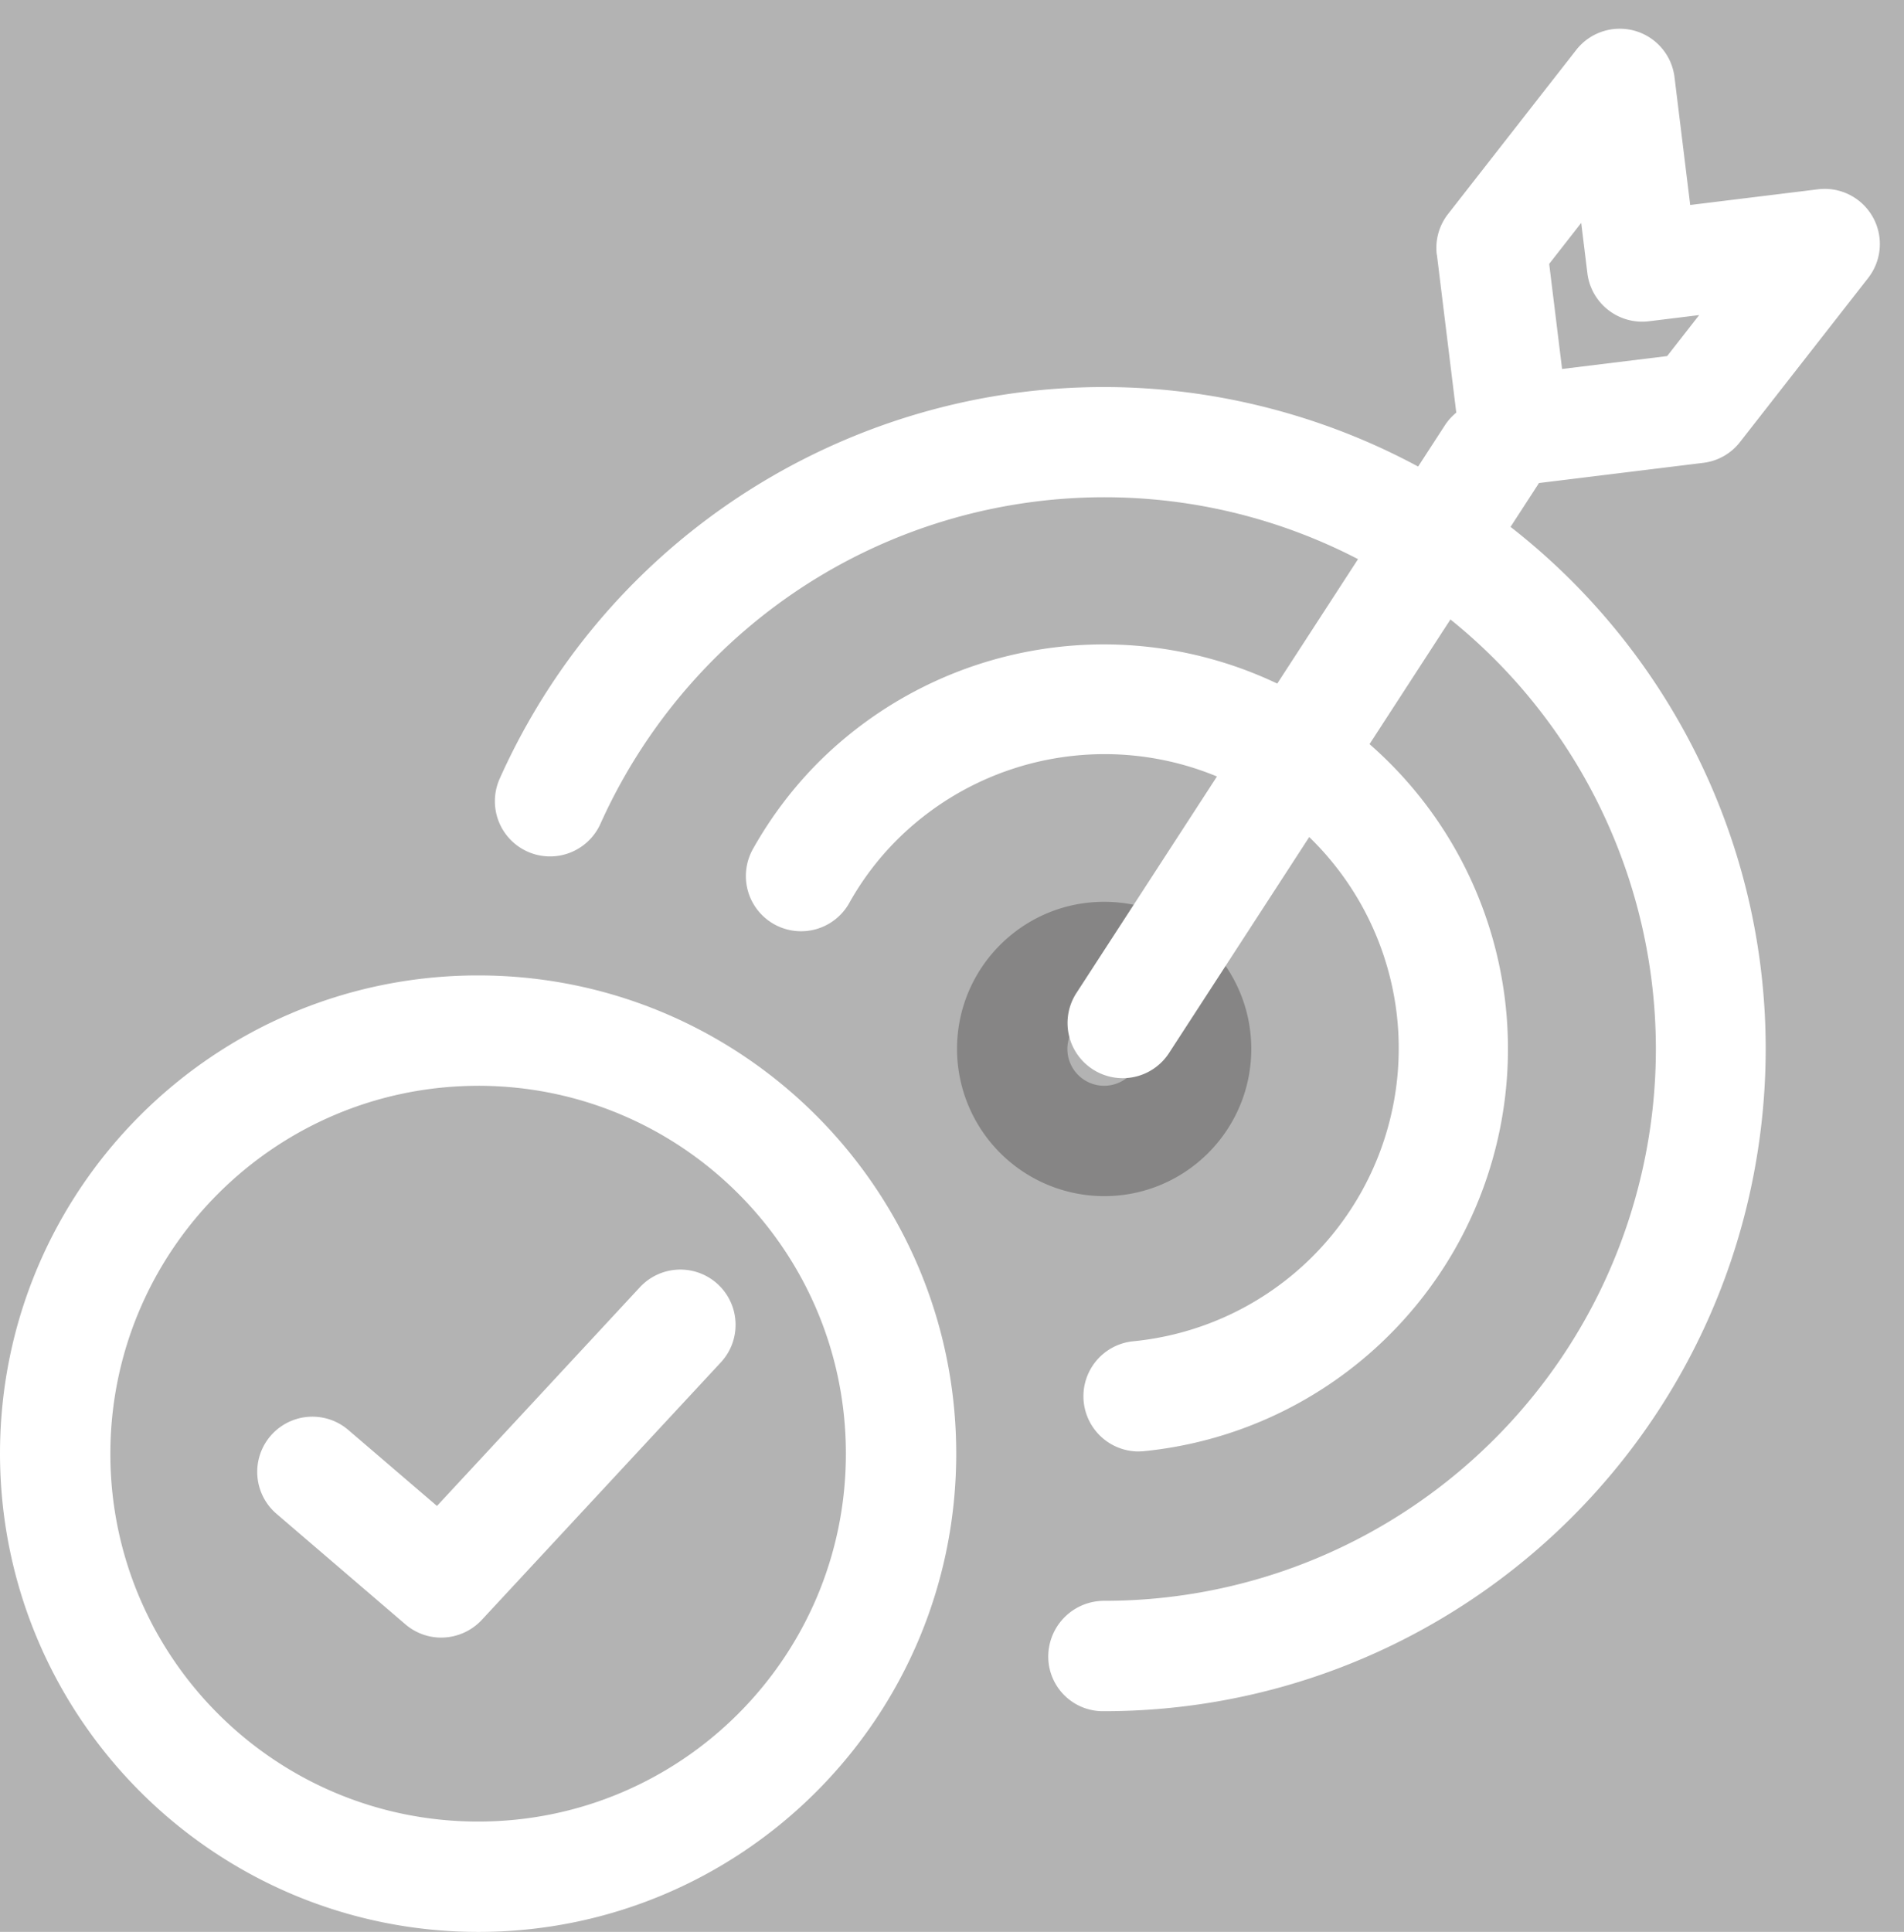 <svg xmlns="http://www.w3.org/2000/svg" width="189.336" height="192.055" opacity=".6"  xmlns:v="https://vecta.io/nano"><rect width="100%" height="100%" fill="#808080" stroke="none"/><path d="M109.798 118.91c8.08 0 14.63-6.55 14.63-14.63s-6.55-14.63-14.63-14.63-14.63 6.55-14.63 14.63a14.65 14.65 0 0 0 14.63 14.63zm0-18.286a3.66 3.66 0 0 1 3.657 3.657 3.66 3.66 0 0 1-3.657 3.657 3.66 3.66 0 0 1-3.657-3.657 3.66 3.66 0 0 1 3.657-3.657z" fill="#353433"/><g fill="#fff"><path d="M109.66 170.112c32.8.053 60.633-24.055 65.26-56.528S159.553 50.2 128.043 41.08 63.125 47.454 49.7 77.386a5.49 5.49 0 0 0 2.736 7.264 5.49 5.49 0 0 0 7.264-2.736A55.33 55.33 0 0 1 71.017 65.5c17.556-17.556 44.714-21.13 66.215-8.716s31.982 37.722 25.555 61.703-28.16 40.655-52.988 40.653a5.55 5.55 0 0 0-5.559 5.486 5.43 5.43 0 0 0 5.419 5.486zm3.5-25.82l.52-.022c17.615-1.73 32.027-14.775 35.495-32.132a40.2 40.2 0 0 0-67.794-36.354 39.79 39.79 0 0 0-6.48 8.567 5.49 5.49 0 1 0 9.56 5.4 28.57 28.57 0 0 1 4.667-6.188c9.108-9.128 23.118-11.217 34.492-5.14s17.428 18.882 14.904 31.528a29.25 29.25 0 0 1-25.865 23.39 5.49 5.49 0 0 0 .5 10.95z"/><path d="M106.278 102.844a5.49 5.49 0 0 0 9.97 1.843l36.61-56.388c1.085-1.644 1.205-3.744.314-5.5s-2.654-2.902-4.622-3-3.837.866-4.897 2.526L107.045 98.71a5.47 5.47 0 0 0-.766 4.135z"/><path d="M142.886 25.313l2.228 18.15a5.49 5.49 0 0 0 6.11 4.779l18.154-2.23c1.444-.176 2.76-.92 3.652-2.07l12.74-16.304c1.367-1.748 1.547-4.147.454-6.078s-3.24-3.014-5.444-2.742l-12.705 1.56-1.56-12.705c-.27-2.203-1.84-4.026-3.978-4.618s-4.423.162-5.788 1.9L144 21.27c-.898 1.144-1.303 2.6-1.125 4.043zm12.45 11.367l-1.283-10.447 3.184-4.075.614 5.002a5.49 5.49 0 0 0 6.114 4.777l5.002-.614-3.184 4.075zM47.544 192.056c26.258 0 47.544-21.286 47.544-47.544S73.802 96.968 47.544 96.968 0 118.254 0 144.512c.03 26.245 21.3 47.513 47.544 47.544zm0-84.117c20.198 0 36.572 16.374 36.572 36.572s-16.373 36.572-36.57 36.572-36.572-16.373-36.573-36.57c.023-20.2 16.383-36.55 36.572-36.572zm-3.667 54.857a5.47 5.47 0 0 1-3.57-1.324l-12.8-10.972a5.49 5.49 0 0 1 1.743-9.358 5.49 5.49 0 0 1 5.403 1.027l8.8 7.54 20.18-21.745a5.49 5.49 0 0 1 7.76-.285c2.22 2.065 2.35 5.54.285 7.76l-23.772 25.6c-1.042 1.118-2.502 1.754-4.03 1.755z"/></g></svg>